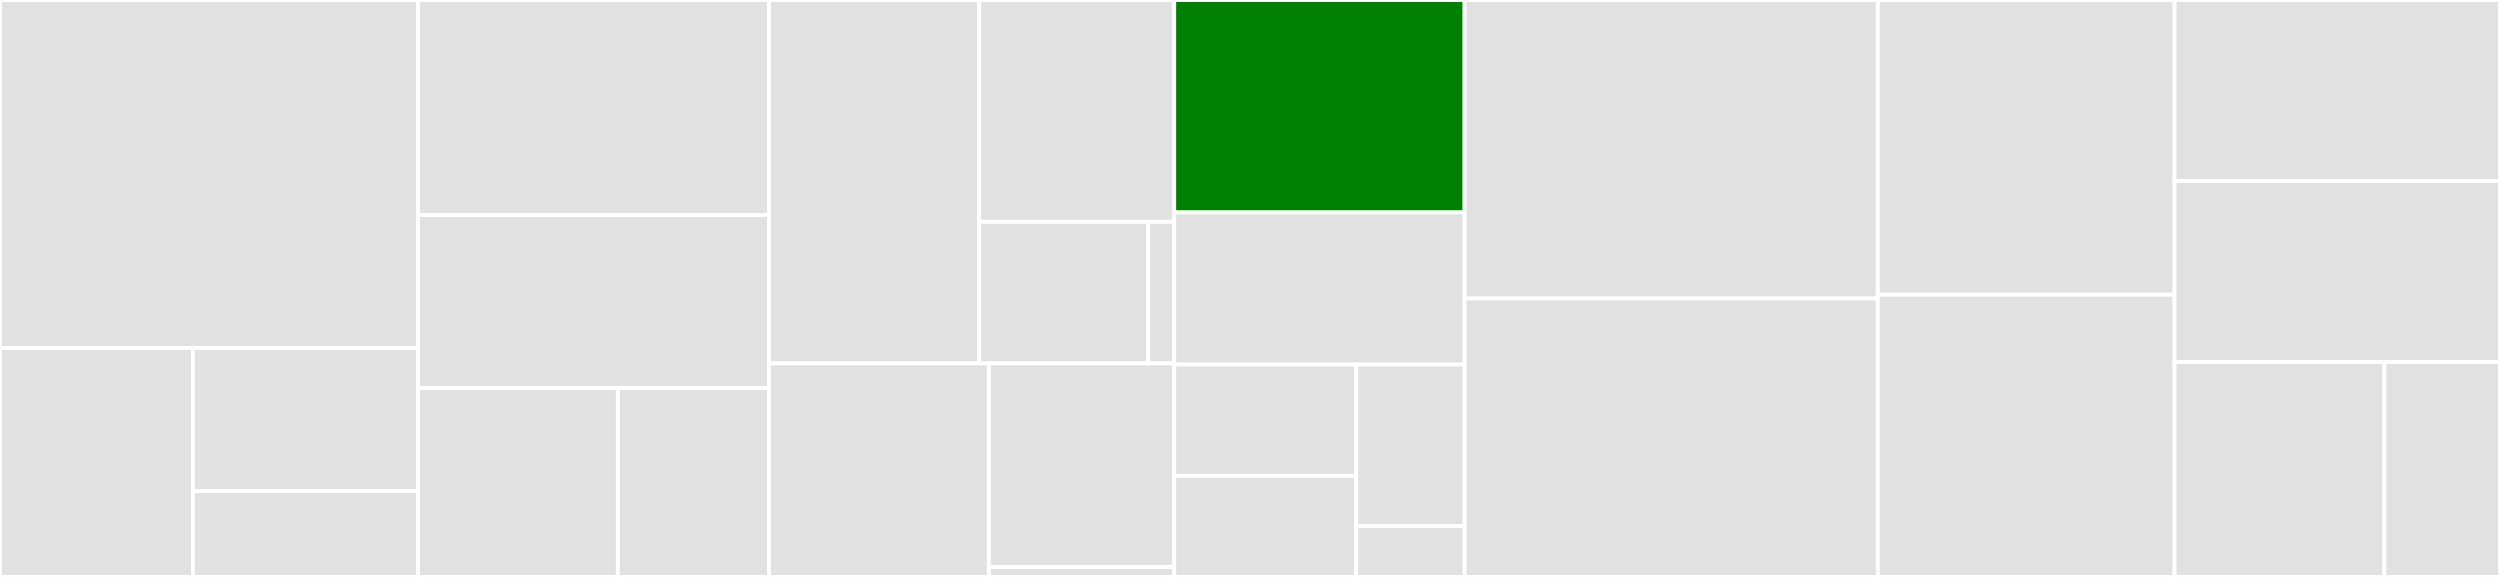 <svg baseProfile="full" width="650" height="150" viewBox="0 0 650 150" version="1.1"
xmlns="http://www.w3.org/2000/svg" xmlns:ev="http://www.w3.org/2001/xml-events"
xmlns:xlink="http://www.w3.org/1999/xlink">

<rect x="0" y="0" width="650" height="150" fill="#333333" stroke="none"/>

<style>rect.s{mask:url(#mask);}</style>
<defs>
  <pattern id="white" width="4" height="4" patternUnits="userSpaceOnUse" patternTransform="rotate(45)">
    <rect width="2" height="2" transform="translate(0,0)" fill="white"></rect>
  </pattern>
  <mask id="mask">
    <rect x="0" y="0" width="100%" height="100%" fill="url(#white)"></rect>
  </mask>
</defs>

<rect x="0" y="0" width="108.679" height="90.458" fill="#e1e1e1" stroke="white" stroke-width="1" class=" tooltipped" data-content="internal/tmux/shell.go"><title>internal/tmux/shell.go</title></rect>
<rect x="0" y="90.458" width="50.16" height="59.542" fill="#e1e1e1" stroke="white" stroke-width="1" class=" tooltipped" data-content="internal/tmux/tmuxfmt/render.go"><title>internal/tmux/tmuxfmt/render.go</title></rect>
<rect x="50.16" y="90.458" width="58.519" height="37.214" fill="#e1e1e1" stroke="white" stroke-width="1" class=" tooltipped" data-content="internal/tmux/tmuxfmt/capture.go"><title>internal/tmux/tmuxfmt/capture.go</title></rect>
<rect x="50.16" y="127.672" width="58.519" height="22.328" fill="#e1e1e1" stroke="white" stroke-width="1" class=" tooltipped" data-content="internal/tmux/tmuxfmt/expr.go"><title>internal/tmux/tmuxfmt/expr.go</title></rect>
<rect x="108.679" y="0" width="91.257" height="55.909" fill="#e1e1e1" stroke="white" stroke-width="1" class=" tooltipped" data-content="internal/tmux/tmuxtest/mocks.go"><title>internal/tmux/tmuxtest/mocks.go</title></rect>
<rect x="108.679" y="55.909" width="91.257" height="45" fill="#e1e1e1" stroke="white" stroke-width="1" class=" tooltipped" data-content="internal/tmux/tmuxopt/tmuxopt.go"><title>internal/tmux/tmuxopt/tmuxopt.go</title></rect>
<rect x="108.679" y="100.909" width="51.966" height="49.091" fill="#e1e1e1" stroke="white" stroke-width="1" class=" tooltipped" data-content="internal/tmux/driver.go"><title>internal/tmux/driver.go</title></rect>
<rect x="160.645" y="100.909" width="39.291" height="49.091" fill="#e1e1e1" stroke="white" stroke-width="1" class=" tooltipped" data-content="internal/tmux/inspect.go"><title>internal/tmux/inspect.go</title></rect>
<rect x="199.936" y="0" width="54.656" height="94.488" fill="#e1e1e1" stroke="white" stroke-width="1" class=" tooltipped" data-content="internal/ui/app.go"><title>internal/ui/app.go</title></rect>
<rect x="254.592" y="0" width="50.705" height="57.675" fill="#e1e1e1" stroke="white" stroke-width="1" class=" tooltipped" data-content="internal/ui/annotated_text.go"><title>internal/ui/annotated_text.go</title></rect>
<rect x="254.592" y="57.675" width="43.944" height="36.814" fill="#e1e1e1" stroke="white" stroke-width="1" class=" tooltipped" data-content="internal/ui/text.go"><title>internal/ui/text.go</title></rect>
<rect x="298.536" y="57.675" width="6.761" height="36.814" fill="#e1e1e1" stroke="white" stroke-width="1" class=" tooltipped" data-content="internal/ui/pos.go"><title>internal/ui/pos.go</title></rect>
<rect x="199.936" y="94.488" width="57.164" height="55.512" fill="#e1e1e1" stroke="white" stroke-width="1" class=" tooltipped" data-content="internal/log/log.go"><title>internal/log/log.go</title></rect>
<rect x="257.1" y="94.488" width="48.197" height="52.93" fill="#e1e1e1" stroke="white" stroke-width="1" class=" tooltipped" data-content="internal/log/writer.go"><title>internal/log/writer.go</title></rect>
<rect x="257.1" y="147.418" width="48.197" height="2.582" fill="#e1e1e1" stroke="white" stroke-width="1" class=" tooltipped" data-content="internal/log/logtest/logger.go"><title>internal/log/logtest/logger.go</title></rect>
<rect x="305.297" y="0" width="75.495" height="55.22" fill="green" stroke="white" stroke-width="1" class=" tooltipped" data-content="internal/huffman/huffman.go"><title>internal/huffman/huffman.go</title></rect>
<rect x="305.297" y="55.22" width="75.495" height="39.56" fill="#e1e1e1" stroke="white" stroke-width="1" class=" tooltipped" data-content="internal/tail/tail.go"><title>internal/tail/tail.go</title></rect>
<rect x="305.297" y="94.78" width="47.325" height="28.925" fill="#e1e1e1" stroke="white" stroke-width="1" class=" tooltipped" data-content="internal/stringobj/stringobj.go"><title>internal/stringobj/stringobj.go</title></rect>
<rect x="305.297" y="123.705" width="47.325" height="26.295" fill="#e1e1e1" stroke="white" stroke-width="1" class=" tooltipped" data-content="internal/envtest/env.go"><title>internal/envtest/env.go</title></rect>
<rect x="352.622" y="94.78" width="28.17" height="41.967" fill="#e1e1e1" stroke="white" stroke-width="1" class=" tooltipped" data-content="internal/paniclog/handle.go"><title>internal/paniclog/handle.go</title></rect>
<rect x="352.622" y="136.747" width="28.17" height="13.253" fill="#e1e1e1" stroke="white" stroke-width="1" class=" tooltipped" data-content="internal/iotest/writer.go"><title>internal/iotest/writer.go</title></rect>
<rect x="380.791" y="0" width="107.435" height="77.606" fill="#e1e1e1" stroke="white" stroke-width="1" class=" tooltipped" data-content="widget.go"><title>widget.go</title></rect>
<rect x="380.791" y="77.606" width="107.435" height="72.394" fill="#e1e1e1" stroke="white" stroke-width="1" class=" tooltipped" data-content="app.go"><title>app.go</title></rect>
<rect x="488.226" y="0" width="77.154" height="76.613" fill="#e1e1e1" stroke="white" stroke-width="1" class=" tooltipped" data-content="config.go"><title>config.go</title></rect>
<rect x="488.226" y="76.613" width="77.154" height="73.387" fill="#e1e1e1" stroke="white" stroke-width="1" class=" tooltipped" data-content="main.go"><title>main.go</title></rect>
<rect x="565.38" y="0" width="84.62" height="47.059" fill="#e1e1e1" stroke="white" stroke-width="1" class=" tooltipped" data-content="wrap.go"><title>wrap.go</title></rect>
<rect x="565.38" y="47.059" width="84.62" height="47.059" fill="#e1e1e1" stroke="white" stroke-width="1" class=" tooltipped" data-content="matcher.go"><title>matcher.go</title></rect>
<rect x="565.38" y="94.118" width="54.558" height="55.882" fill="#e1e1e1" stroke="white" stroke-width="1" class=" tooltipped" data-content="action.go"><title>action.go</title></rect>
<rect x="619.938" y="94.118" width="30.062" height="55.882" fill="#e1e1e1" stroke="white" stroke-width="1" class=" tooltipped" data-content="alphabet.go"><title>alphabet.go</title></rect>
</svg>